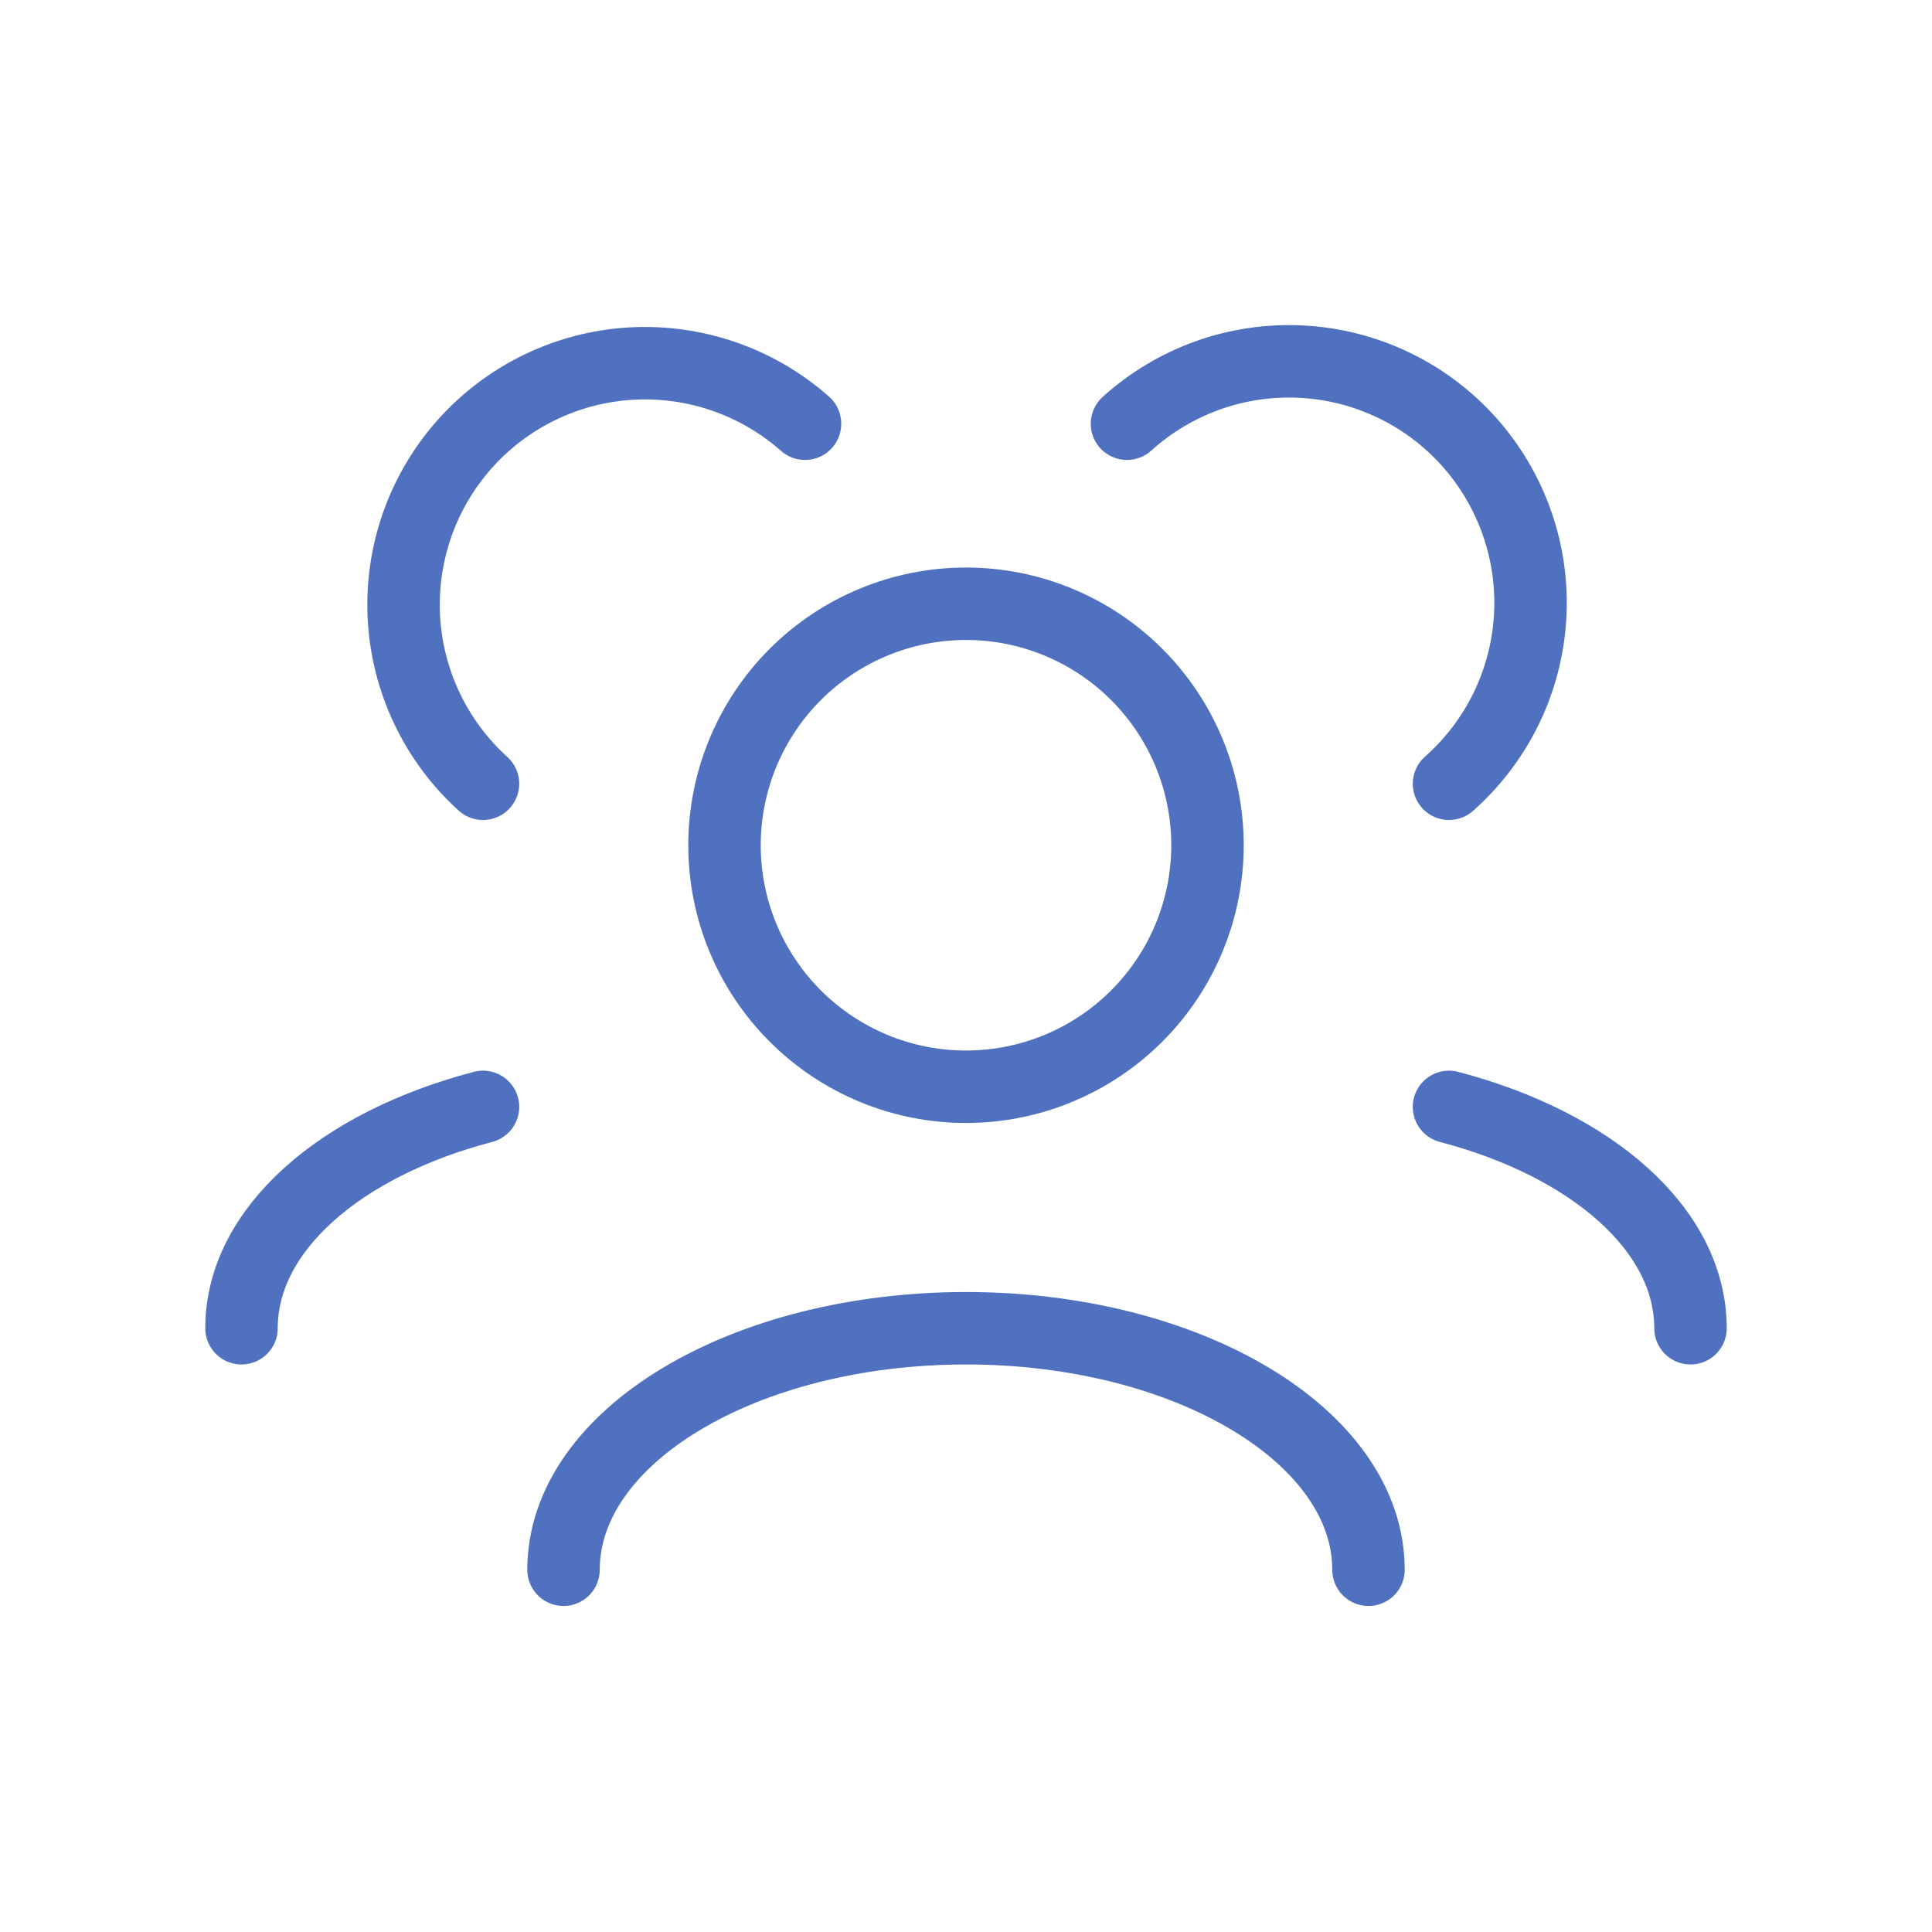 <svg xmlns="http://www.w3.org/2000/svg" width="40" height="40" viewBox="0 0 40 40" fill="none"><path d="M28.333 32.5C28.333 29.738 24.602 27.5 20 27.5C15.398 27.5 11.667 29.738 11.667 32.5M35 27.5C35 25.45 32.943 23.688 30 22.917M5 27.5C5 25.45 7.057 23.688 10 22.917M30 16.227C30.494 15.79 30.896 15.26 31.185 14.668C31.473 14.075 31.641 13.431 31.68 12.773C31.718 12.115 31.627 11.456 31.409 10.834C31.192 10.212 30.854 9.638 30.415 9.147C29.976 8.656 29.444 8.256 28.849 7.972C28.255 7.687 27.61 7.522 26.952 7.488C26.294 7.453 25.635 7.548 25.014 7.769C24.393 7.99 23.822 8.331 23.333 8.773M10 16.227C9.021 15.34 8.432 14.102 8.362 12.783C8.292 11.464 8.748 10.171 9.628 9.186C10.509 8.201 11.744 7.605 13.062 7.528C14.381 7.451 15.677 7.898 16.667 8.773M20 22.5C18.674 22.5 17.402 21.973 16.465 21.035C15.527 20.098 15 18.826 15 17.5C15 16.174 15.527 14.902 16.465 13.964C17.402 13.027 18.674 12.5 20 12.5C21.326 12.5 22.598 13.027 23.535 13.964C24.473 14.902 25 16.174 25 17.5C25 18.826 24.473 20.098 23.535 21.035C22.598 21.973 21.326 22.5 20 22.5Z" stroke="#4F71BF" stroke-width="1.5" stroke-linecap="round" stroke-linejoin="round"></path></svg>